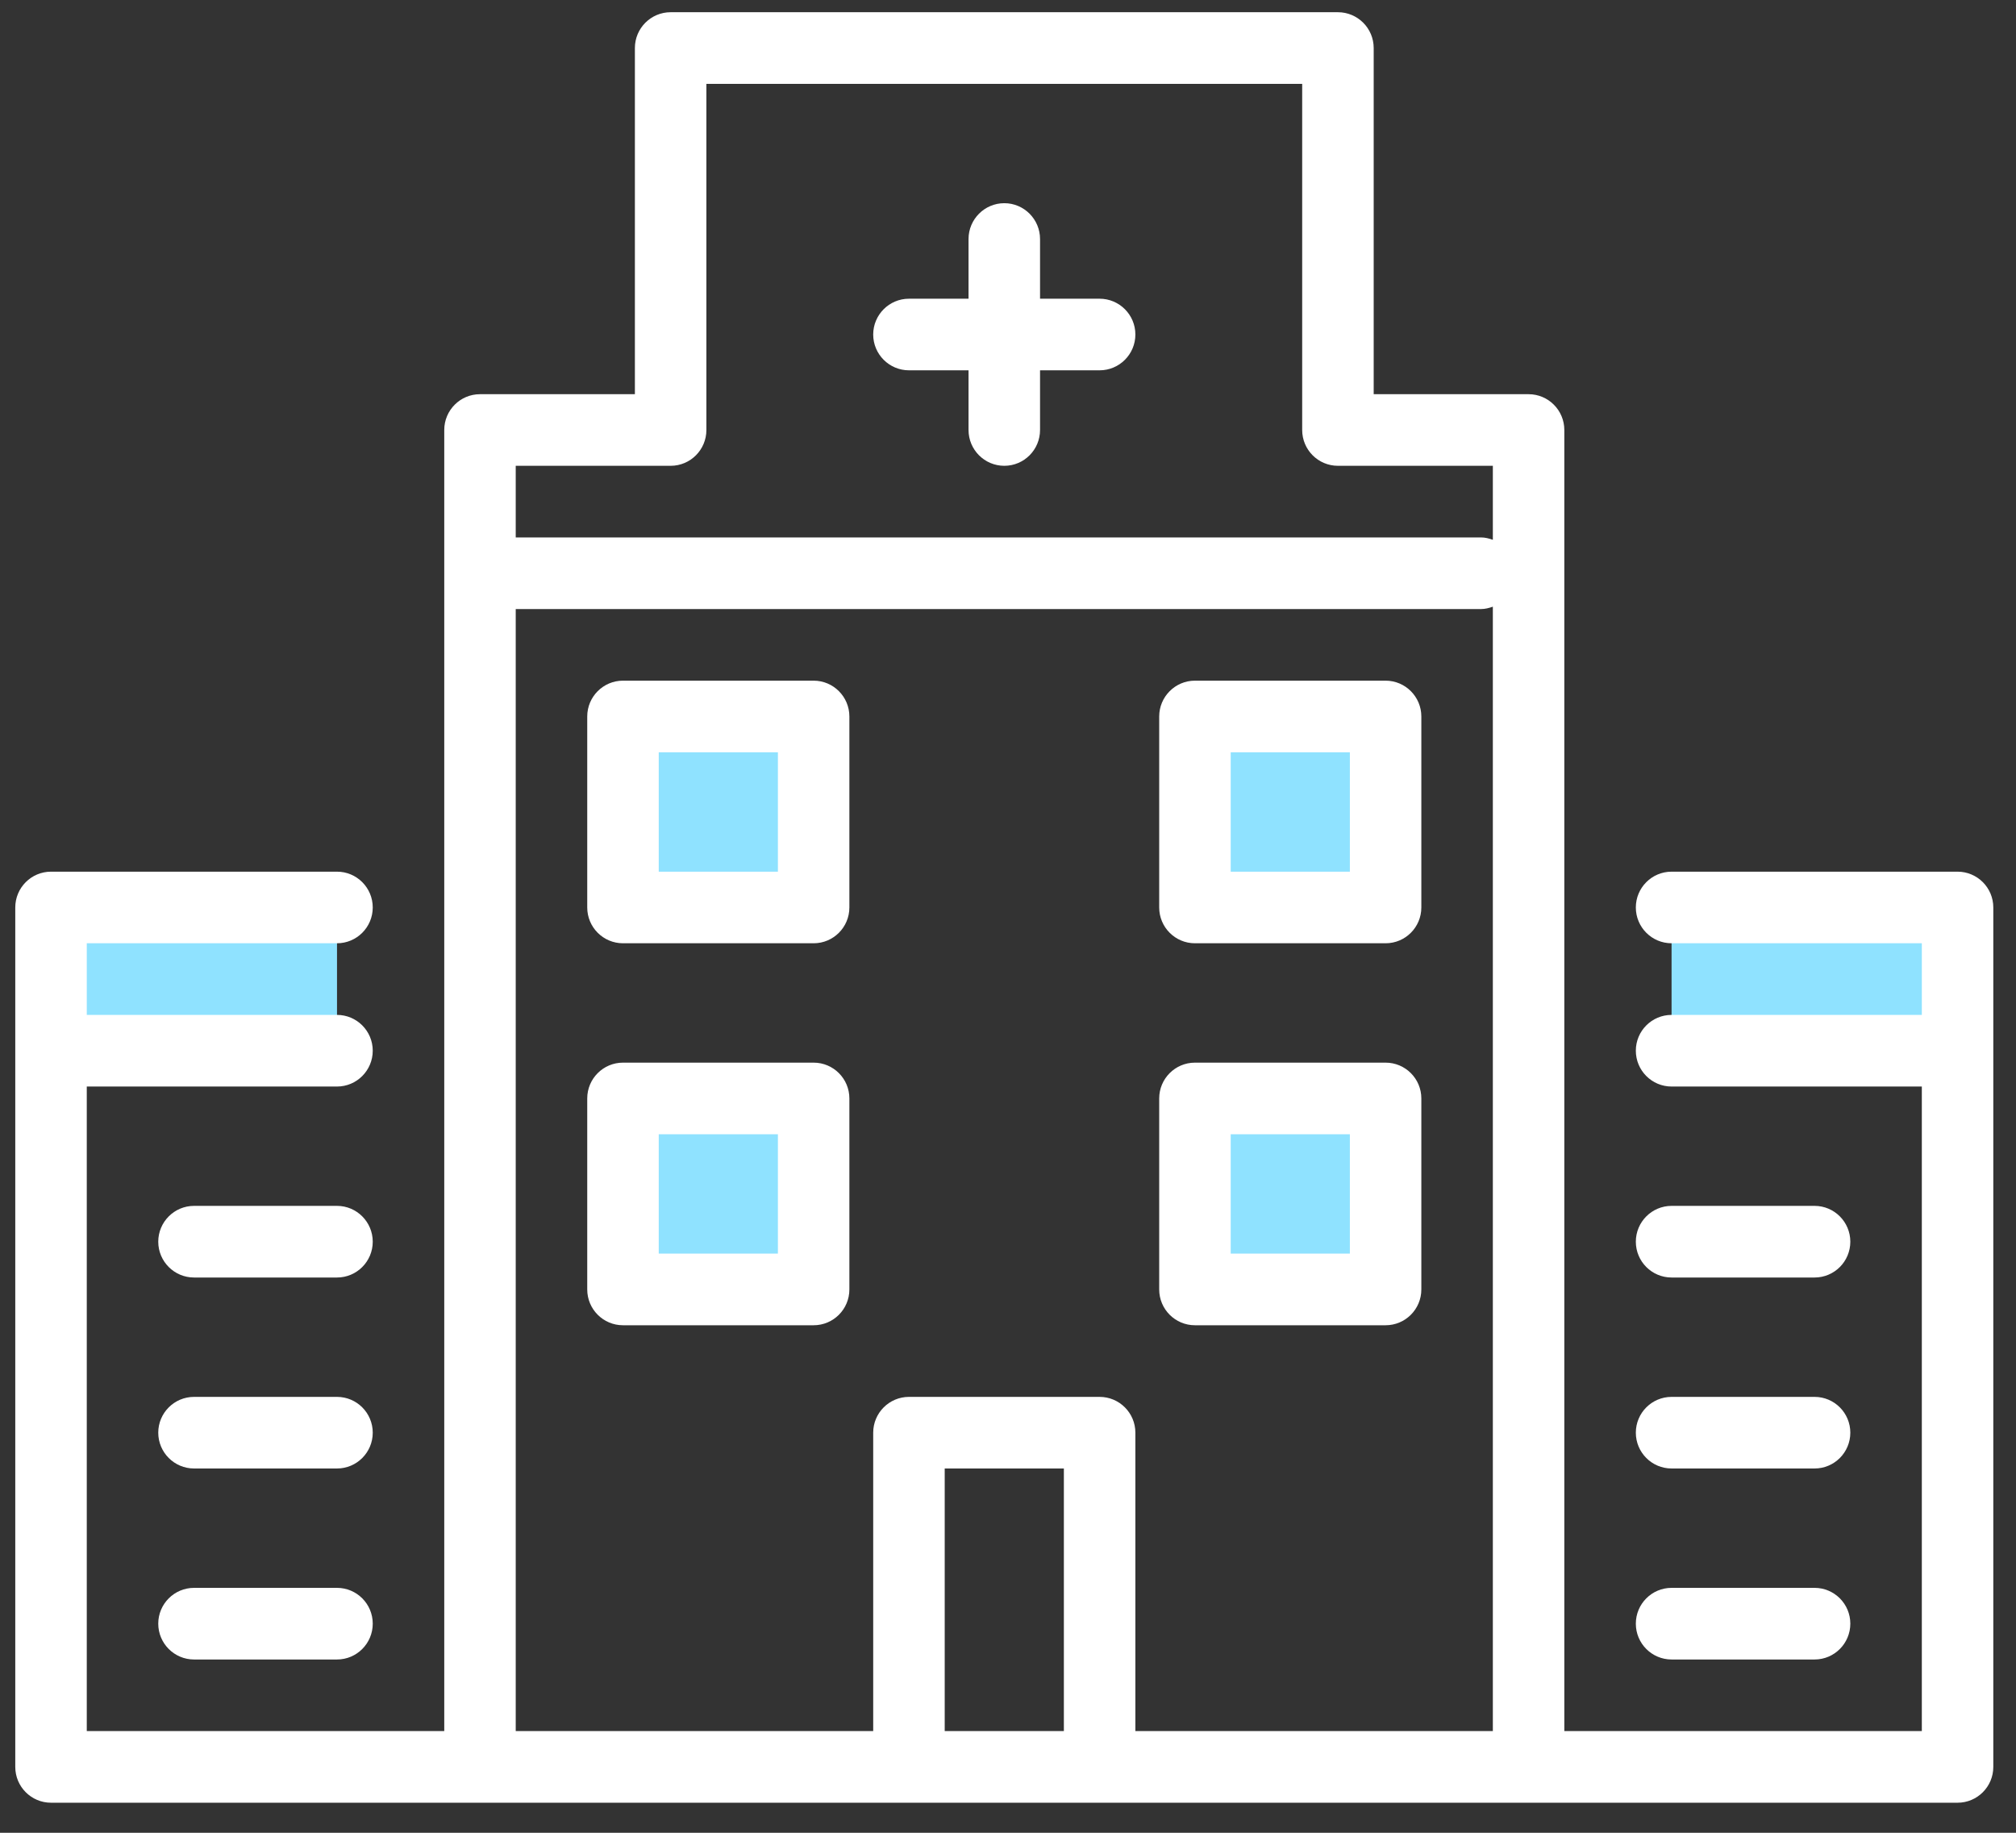 <?xml version="1.0" encoding="UTF-8"?>
<svg width="66px" height="60px" viewBox="0 0 66 60" version="1.1" xmlns="http://www.w3.org/2000/svg" xmlns:xlink="http://www.w3.org/1999/xlink">
    <rect x="0" y="0" width="66" height="60" fill="#333333" stroke="none"/>
    <!-- Generator: Sketch 53.2 (72643) - https://sketchapp.com -->
    <title>Group 9</title>
    <desc>Created with Sketch.</desc>
    <g id="Page-1" stroke="none" stroke-width="1" fill="none" fill-rule="evenodd">
        <g id="01-home" transform="translate(-820, -1643)">
            <g id="Group-34-Copy" transform="translate(788, 1607)">
                <g id="Group-9" transform="translate(32.5, 36.4)">
                    <polygon id="Fill-1" fill="#8FE2FF" points="19.895 29.308 26.137 29.308 26.137 23.056 19.895 23.056"></polygon>
                    <polygon id="Fill-2" fill="#8FE2FF" points="38.62 29.308 44.862 29.308 44.862 23.056 38.62 23.056"></polygon>
                    <polygon id="Fill-3" fill="#8FE2FF" points="19.895 41.813 26.137 41.813 26.137 35.56 19.895 35.56"></polygon>
                    <polygon id="Fill-4" fill="#8FE2FF" points="38.62 41.813 44.862 41.813 44.862 35.56 38.62 35.56"></polygon>
                    <polygon id="Fill-5" fill="#8FE2FF" points="1.17 33.997 10.533 33.997 10.533 29.308 1.17 29.308"></polygon>
                    <polygon id="Fill-6" fill="#8FE2FF" points="54.224 33.997 63.587 33.997 63.587 29.308 54.224 29.308"></polygon>
                    <path d="M35.499,9.379 L33.549,9.379 L33.549,7.425 C33.549,6.778 33.025,6.252 32.379,6.252 C31.733,6.252 31.208,6.778 31.208,7.425 L31.208,9.379 L29.258,9.379 C28.612,9.379 28.087,9.904 28.087,10.551 C28.087,11.198 28.612,11.723 29.258,11.723 L31.208,11.723 L31.208,13.677 C31.208,14.324 31.733,14.849 32.379,14.849 C33.025,14.849 33.549,14.324 33.549,13.677 L33.549,11.723 L35.499,11.723 C36.145,11.723 36.67,11.198 36.67,10.551 C36.67,9.904 36.145,9.379 35.499,9.379 L35.499,9.379 Z M10.533,51.582 L5.852,51.582 C5.206,51.582 4.681,52.107 4.681,52.754 C4.681,53.402 5.206,53.927 5.852,53.927 L10.533,53.927 C11.179,53.927 11.703,53.402 11.703,52.754 C11.703,52.107 11.179,51.582 10.533,51.582 L10.533,51.582 Z M10.533,45.33 L5.852,45.33 C5.206,45.33 4.681,45.855 4.681,46.502 C4.681,47.149 5.206,47.674 5.852,47.674 L10.533,47.674 C11.179,47.674 11.703,47.149 11.703,46.502 C11.703,45.855 11.179,45.33 10.533,45.33 L10.533,45.33 Z M39.791,28.136 L43.692,28.136 L43.692,24.228 L39.791,24.228 L39.791,28.136 Z M44.862,21.883 L38.62,21.883 C37.974,21.883 37.45,22.409 37.45,23.056 L37.45,29.308 C37.45,29.955 37.974,30.48 38.62,30.48 L44.862,30.48 C45.508,30.48 46.032,29.955 46.032,29.308 L46.032,23.056 C46.032,22.409 45.508,21.883 44.862,21.883 L44.862,21.883 Z M48.373,17.272 C48.25,17.228 48.122,17.194 47.983,17.194 L16.384,17.194 L16.384,14.849 L21.456,14.849 C22.102,14.849 22.626,14.324 22.626,13.677 L22.626,2.345 L42.131,2.345 L42.131,13.677 C42.131,14.324 42.655,14.849 43.301,14.849 L48.373,14.849 L48.373,17.272 Z M48.373,56.271 L36.67,56.271 L36.67,46.502 C36.67,45.855 36.145,45.33 35.499,45.33 L29.258,45.33 C28.612,45.33 28.087,45.855 28.087,46.502 L28.087,56.271 L16.384,56.271 L16.384,19.539 L47.983,19.539 C48.122,19.539 48.25,19.504 48.373,19.461 L48.373,56.271 Z M30.428,56.271 L34.329,56.271 L34.329,47.674 L30.428,47.674 L30.428,56.271 Z M63.587,28.136 L54.224,28.136 C53.578,28.136 53.054,28.661 53.054,29.308 C53.054,29.955 53.578,30.48 54.224,30.48 L62.417,30.48 L62.417,32.825 L54.224,32.825 C53.578,32.825 53.054,33.35 53.054,33.997 C53.054,34.644 53.578,35.17 54.224,35.17 L62.417,35.17 L62.417,56.271 L50.713,56.271 L50.713,13.677 C50.713,13.03 50.189,12.505 49.543,12.505 L44.472,12.505 L44.472,1.172 C44.472,0.525 43.947,0 43.301,0 L21.456,0 C20.81,0 20.285,0.525 20.285,1.172 L20.285,12.505 L15.214,12.505 C14.568,12.505 14.044,13.03 14.044,13.677 L14.044,56.271 L2.341,56.271 L2.341,35.17 L10.533,35.17 C11.179,35.17 11.703,34.644 11.703,33.997 C11.703,33.35 11.179,32.825 10.533,32.825 L2.341,32.825 L2.341,30.48 L10.533,30.48 C11.179,30.48 11.703,29.955 11.703,29.308 C11.703,28.661 11.179,28.136 10.533,28.136 L1.17,28.136 C0.524,28.136 0,28.661 0,29.308 L0,57.444 C0,58.091 0.524,58.616 1.17,58.616 L63.587,58.616 C64.233,58.616 64.757,58.091 64.757,57.444 L64.757,29.308 C64.757,28.661 64.233,28.136 63.587,28.136 L63.587,28.136 Z M39.791,40.64 L43.692,40.64 L43.692,36.733 L39.791,36.733 L39.791,40.64 Z M44.862,34.388 L38.62,34.388 C37.974,34.388 37.45,34.913 37.45,35.56 L37.45,41.813 C37.45,42.46 37.974,42.985 38.62,42.985 L44.862,42.985 C45.508,42.985 46.032,42.46 46.032,41.813 L46.032,35.56 C46.032,34.913 45.508,34.388 44.862,34.388 L44.862,34.388 Z M21.066,28.136 L24.967,28.136 L24.967,24.228 L21.066,24.228 L21.066,28.136 Z M26.137,21.883 L19.895,21.883 C19.249,21.883 18.725,22.409 18.725,23.056 L18.725,29.308 C18.725,29.955 19.249,30.48 19.895,30.48 L26.137,30.48 C26.783,30.48 27.307,29.955 27.307,29.308 L27.307,23.056 C27.307,22.409 26.783,21.883 26.137,21.883 L26.137,21.883 Z M21.066,40.64 L24.967,40.64 L24.967,36.733 L21.066,36.733 L21.066,40.64 Z M26.137,34.388 L19.895,34.388 C19.249,34.388 18.725,34.913 18.725,35.56 L18.725,41.813 C18.725,42.46 19.249,42.985 19.895,42.985 L26.137,42.985 C26.783,42.985 27.307,42.46 27.307,41.813 L27.307,35.56 C27.307,34.913 26.783,34.388 26.137,34.388 L26.137,34.388 Z M54.224,41.422 L58.906,41.422 C59.552,41.422 60.076,40.897 60.076,40.25 C60.076,39.603 59.552,39.077 58.906,39.077 L54.224,39.077 C53.578,39.077 53.054,39.603 53.054,40.25 C53.054,40.897 53.578,41.422 54.224,41.422 L54.224,41.422 Z M54.224,47.674 L58.906,47.674 C59.552,47.674 60.076,47.149 60.076,46.502 C60.076,45.855 59.552,45.33 58.906,45.33 L54.224,45.33 C53.578,45.33 53.054,45.855 53.054,46.502 C53.054,47.149 53.578,47.674 54.224,47.674 L54.224,47.674 Z M54.224,53.927 L58.906,53.927 C59.552,53.927 60.076,53.402 60.076,52.754 C60.076,52.107 59.552,51.582 58.906,51.582 L54.224,51.582 C53.578,51.582 53.054,52.107 53.054,52.754 C53.054,53.402 53.578,53.927 54.224,53.927 L54.224,53.927 Z M10.533,39.077 L5.852,39.077 C5.206,39.077 4.681,39.603 4.681,40.25 C4.681,40.897 5.206,41.422 5.852,41.422 L10.533,41.422 C11.179,41.422 11.703,40.897 11.703,40.25 C11.703,39.603 11.179,39.077 10.533,39.077 L10.533,39.077 Z" id="Fill-7" fill="#FFFFFF"></path>
                </g>
            </g>
        </g>
    </g>
</svg>